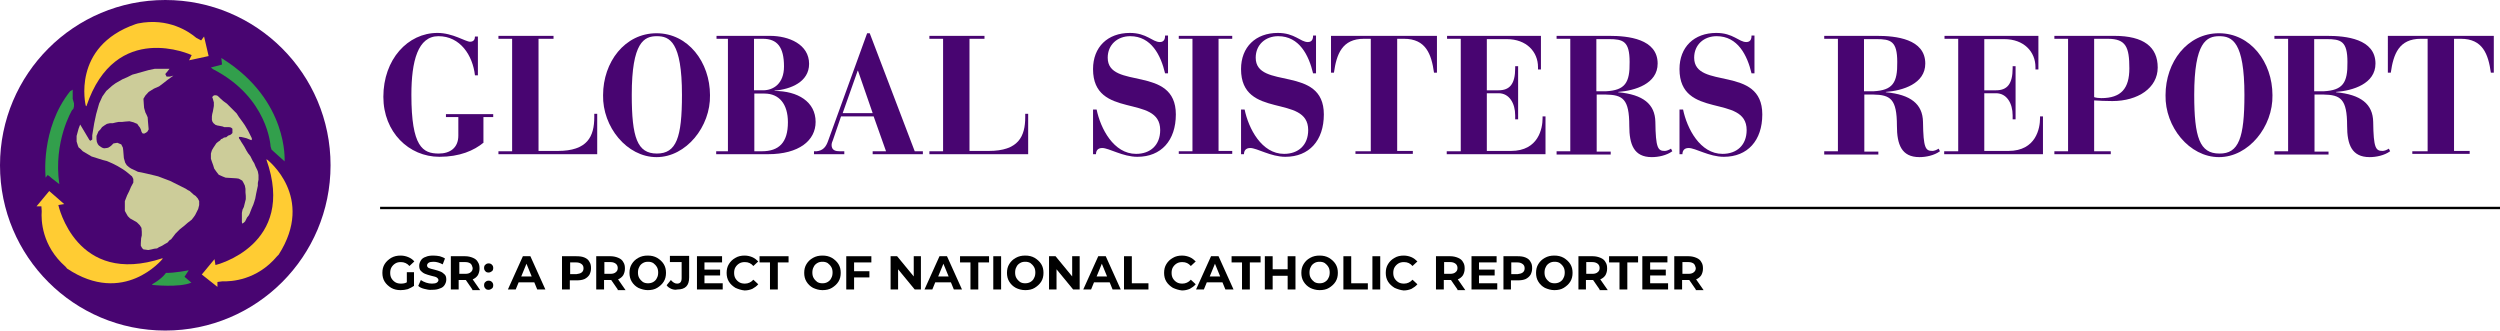 <?xml version="1.0" encoding="UTF-8"?><svg id="Layer_2" xmlns="http://www.w3.org/2000/svg" viewBox="0 0 766.9 101.4"><defs><style>.cls-1{fill:#fc3;}.cls-2{fill:#329f4c;}.cls-3{fill:#cc9;}.cls-4{fill:#480571;}.cls-5{fill:none;stroke:#000;stroke-miterlimit:10;stroke-width:.73px;}</style></defs><g><circle class="cls-4" cx="50.7" cy="50.7" r="50.7"/><path class="cls-2" d="M46.7,87.4s8.3,.9,12-.7l-2.1-1.8,1.3-2s-4.4,.9-7,.8c0,0-.8,1.5-4.2,3.5"/><path class="cls-3" d="M53.2,23.2l-1.1,.3h-1l-.4-.8,.6-.7,.7-.9h-4.5l-1.9,.4-5,1.4-1.6,.8-1.4,.6-2.1,1.2-1.1,.8-1.8,1.6-1.2,1.7-1,2.2-.9,3.2-.6,2.8-.6,3.7v1.3l-.6,.4-.3-.3-2.8-4.7-.2,.5-.3,.8-.3,1.1-.3,1.1v1.7l.4,1.3,.2,.5,.5,.4,.8,.8,2.7,1.6,3.5,1.1,1.2,.3,1.6,.7s2.9,1.3,4.9,3l.7,.6,.5,.4,.4,.8v1.1l-.7,1.3-.6,1.4-.6,1.2-.7,1.8v3l.5,.9,.4,.7,.7,.7,.9,.5,1.2,.7,.9,.9,.5,.8,.1,1.2v1.1l-.2,.9-.1,1.5v.8l.4,.7,.4,.4,.8,.1,.7,.1,1-.2,.8-.2,.9-.1,.6-.4,.9-.4,.8-.5,.9-.5,.6-.7,.5-.3,.7-.9,.6-.8,.9-.9,.5-.5,1.4-1.1,.9-.8,1.3-1,.7-.9,.4-.6,.4-.8,.5-1,.3-1.2v-1.2l-.4-.8-.7-.8-.6-.4-1.2-1.1-.6-.3-.6-.4-1.8-.9-1.8-.9-1.2-.6-1.6-.6-1.3-.5-.8-.3-1.2-.3-2.1-.5-.9-.2-.9-.2-1.1-.2-.8-.4-1.3-.6-.6-.4-.7-.6-.5-.8-.4-1.4-.1-1.2-.1-1.2-.1-.8-.5-1-1.2-.5-1.2,.2-.7,.7-.4,.3-.5,.3-.4,.1-.9,.1-.6-.2-.6-.4-.4-.3-.3-.4-.3-.7-.1-.8v-1l.3-.7,.3-.7,.6-.6,.5-.7,.7-.5,.8-.5,.9-.2h.9l.8-.2,1-.2h1.1l.9-.1,1.3-.1,.8,.2,.4,.1,.7,.3,.5,.2,.4,.6,.4,.5,.3,.6,.2,.7,.3,.5,.5,.1,.6-.3,.4-.3,.4-.7-.2-2.3-.1-1.4-.3-.7-.4-.8-.4-1.4-.1-1.3-.1-1.5,.6-1,1-1.1,1.6-1,1.6-.7,1.2-.9,1.4-1.1,1.8-1.3Z"/><polygon class="cls-3" points="73.3 42 73.9 42 74.8 42.2 75.6 42.4 76.6 42.8 77.1 43 77.3 42.7 77.2 42.3 76.6 41.1 76.1 40.1 75.1 38.4 74.4 37.4 73.3 35.9 72.6 34.8 71.9 34.1 70.7 32.9 69.6 31.8 68.5 31 67.6 30.2 67.1 29.7 66.6 29.3 65.9 29.2 65.4 29.4 65.1 29.8 65.3 30.3 65.4 30.7 65.6 31.4 65.6 32.5 65.5 33.1 65.3 34.2 65.1 35 65 35.7 65 36.8 65.2 37.4 65.5 37.8 66.1 38.3 66.7 38.5 67.3 38.6 68.3 38.8 68.8 39 69.6 39 70.3 39 70.8 39.1 71.1 39.3 71.3 39.5 71.3 40.8 70.9 41.2 70.6 41.4 70 41.6 69.4 42.1 68.7 42.2 68.3 42.5 67.8 42.7 67.5 43.1 66.9 43.5 66.4 43.9 66 44.5 65.4 45.4 65 46.1 64.7 47.1 64.7 47.9 64.7 48.7 65 49.6 65.4 50.7 65.7 51.7 66.4 52.7 67.1 53.6 68.2 54.1 69.2 54.5 72.5 54.7 73.2 54.8 73.6 55 74.3 55.4 74.6 55.9 75.1 56.9 75.3 57.9 75.3 59 75.4 60.1 75.4 61.1 75.1 62.3 74.8 63.5 74.4 64.3 74.2 65.3 74.2 68.1 74.3 68.6 74.8 68.3 75.2 67.9 75.8 66.7 76.3 66.1 76.6 65.5 76.9 64.7 77.3 63.7 77.7 62.8 78 61.9 78.3 60.9 78.6 59.3 78.9 57.9 79.1 57 79.1 56.1 79.3 55.1 79.3 53.7 79.1 52.6 78.9 52.1 78.4 51.1 78 50.1 77.5 49.3 76.8 47.9 76.1 47 75.6 46.2 74.9 44.9 74 43.5 73.6 42.8 73.4 42.6 73.3 42.3 73.3 42"/><path class="cls-2" d="M22.3,27.5v2.8l.4,1.4v.9l-.2,.8-.4,.4s-5.8,9.6-3.9,22.7l-2.3-1.8-.8-.7-.5-.3-.6,.8s-1.7-14.9,7.5-26.5l.8-.5Z"/><path class="cls-2" d="M87.3,49.5s1.3-18.6-18.9-31.4l-.5-.3,.2,2-3.4,.9,.6,.5c17,8.7,17.7,23.7,17.7,23.7l.3,1,4,3.6Z"/><path class="cls-1" d="M41.6,7.4c-19.8,6.9-15.3,25-15.3,25l.2,.2c8.9-26.6,32.3-15.7,32.3-15.7l-.8,1.6,6-1.3-1.4-6-.9,1.2-1.5-.8c-2.1-1.8-8.5-6.3-17.9-4.4l-.7,.2Z"/><path class="cls-1" d="M85.5,78.1c11.3-17.7-3.5-29.1-3.5-29.1l-.3-.1c9.4,26.4-15.6,32.4-15.6,32.4l-.3-1.8-3.9,4.7,4.8,3.8v-1.5l1.5-.2c2.7,.1,10.6-.3,16.8-7.7l.5-.5Z"/><path class="cls-1" d="M20.6,82.4c17.4,11.6,29.2-2.9,29.2-2.9l.1-.3c-26.6,8.8-32-16.3-32-16.3l1.8-.3-4.6-4-3.9,4.7h1.5l.1,1.5c-.2,2.7,0,10.6,7.3,17l.5,.6Z"/></g><line class="cls-5" x1="116.6" y1="63.8" x2="766.9" y2="63.8"/><g><path d="M124.8,83.5h2.2v4.2c-.6,.4-1.2,.7-1.9,1-.7,.2-1.5,.3-2.2,.3-1.1,0-2-.2-2.9-.7-.8-.5-1.5-1.1-2-1.9s-.7-1.7-.7-2.7,.2-1.9,.7-2.7c.5-.8,1.2-1.4,2-1.9,.9-.5,1.8-.7,2.9-.7,.9,0,1.7,.2,2.4,.5s1.3,.7,1.8,1.3l-1.5,1.4c-.7-.8-1.6-1.2-2.6-1.2-.7,0-1.2,.1-1.7,.4s-.9,.7-1.2,1.2-.4,1.1-.4,1.7,.1,1.2,.4,1.7c.3,.5,.7,.9,1.2,1.2,.5,.3,1.1,.4,1.7,.4,.7,0,1.3-.1,1.8-.4v-3.1Z"/><path d="M130.1,88.6c-.8-.2-1.4-.5-1.8-.9l.8-1.8c.4,.3,1,.6,1.6,.8,.6,.2,1.2,.3,1.8,.3,.7,0,1.2-.1,1.5-.3,.3-.2,.5-.5,.5-.8,0-.2-.1-.4-.3-.6s-.4-.3-.7-.4-.7-.2-1.2-.3c-.8-.2-1.4-.4-1.9-.6s-.9-.5-1.3-.9c-.4-.4-.5-1-.5-1.6s.2-1.1,.5-1.6,.8-.9,1.5-1.1c.6-.3,1.4-.4,2.4-.4,.7,0,1.3,.1,1.9,.2,.6,.2,1.2,.4,1.6,.7l-.7,1.8c-.9-.5-1.9-.8-2.8-.8-.7,0-1.2,.1-1.5,.3-.3,.2-.5,.5-.5,.8,0,.4,.2,.6,.5,.8,.4,.2,.9,.3,1.7,.5s1.4,.4,1.9,.6,.9,.5,1.3,.9c.4,.4,.5,.9,.5,1.6,0,.6-.2,1.1-.5,1.6s-.8,.9-1.5,1.1c-.7,.3-1.4,.4-2.4,.4-.8,.1-1.6-.1-2.4-.3Z"/><path d="M144.9,88.8l-2-2.9h-2.2v2.9h-2.4v-10.2h4.4c.9,0,1.7,.2,2.4,.5s1.2,.7,1.5,1.3c.4,.6,.5,1.2,.5,2s-.2,1.4-.5,2c-.4,.6-.9,1-1.6,1.3l2.3,3.3h-2.4v-.2Zm-.5-7.9c-.4-.3-.9-.5-1.6-.5h-1.9v3.6h1.9c.7,0,1.3-.2,1.6-.5,.4-.3,.6-.7,.6-1.3-.1-.5-.3-1-.6-1.3Z"/><path d="M148.9,83.2c-.3-.3-.4-.6-.4-1s.1-.8,.4-1c.3-.3,.6-.4,1-.4s.7,.1,1,.4,.4,.6,.4,1-.1,.8-.4,1-.6,.4-1,.4-.8-.1-1-.4Zm0,5.3c-.3-.3-.4-.6-.4-1s.1-.8,.4-1c.3-.3,.6-.4,1-.4s.7,.1,1,.4,.4,.6,.4,1-.1,.8-.4,1-.6,.4-1,.4-.8-.1-1-.4Z"/><path d="M163.9,86.6h-4.8l-.9,2.2h-2.4l4.6-10.2h2.3l4.6,10.2h-2.5l-.9-2.2Zm-.8-1.8l-1.6-3.9-1.6,3.9h3.2Z"/><path d="M179.3,79c.7,.3,1.2,.7,1.5,1.3,.4,.6,.5,1.2,.5,2s-.2,1.4-.5,2c-.4,.6-.9,1-1.5,1.3-.7,.3-1.5,.4-2.4,.4h-2.1v2.8h-2.4v-10.2h4.4c1,0,1.8,.1,2.5,.4Zm-.9,4.6c.4-.3,.6-.7,.6-1.3s-.2-1-.6-1.3c-.4-.3-.9-.5-1.6-.5h-1.9v3.6h1.9c.7-.1,1.2-.2,1.6-.5Z"/><path d="M189.5,88.8l-2-2.9h-2.2v2.9h-2.4v-10.2h4.4c.9,0,1.7,.2,2.4,.5s1.2,.7,1.5,1.3c.4,.6,.5,1.2,.5,2s-.2,1.4-.5,2c-.4,.6-.9,1-1.6,1.3l2.3,3.3h-2.4v-.2Zm-.6-7.9c-.4-.3-.9-.5-1.6-.5h-1.9v3.6h1.9c.7,0,1.3-.2,1.6-.5,.4-.3,.6-.7,.6-1.3,0-.5-.2-1-.6-1.3Z"/><path d="M195.8,88.3c-.9-.5-1.5-1.1-2-1.9s-.7-1.7-.7-2.7,.2-1.9,.7-2.7c.5-.8,1.1-1.4,2-1.9s1.8-.7,2.9-.7,2,.2,2.9,.7c.8,.5,1.5,1.1,2,1.9s.7,1.7,.7,2.7-.2,1.9-.7,2.7c-.5,.8-1.2,1.4-2,1.9s-1.8,.7-2.9,.7c-1,0-2-.3-2.9-.7Zm4.6-1.8c.5-.3,.9-.7,1.1-1.2,.3-.5,.4-1.1,.4-1.7s-.1-1.2-.4-1.7c-.3-.5-.7-.9-1.1-1.2-.5-.3-1-.4-1.6-.4s-1.1,.1-1.6,.4-.9,.7-1.1,1.2c-.3,.5-.4,1.1-.4,1.7s.1,1.2,.4,1.7c.3,.5,.7,.9,1.1,1.2,.5,.3,1,.4,1.6,.4,.5,0,1.1-.1,1.6-.4Z"/><path d="M205.9,88.6c-.6-.3-1.1-.6-1.4-1.1l1.3-1.6c.6,.7,1.2,1.1,1.9,1.1,1,0,1.4-.6,1.4-1.7v-4.9h-3.6v-1.9h5.9v6.6c0,1.3-.3,2.2-.9,2.8-.6,.6-1.5,.9-2.7,.9-.7,.2-1.4,0-1.9-.2Z"/><path d="M221.7,86.9v1.9h-7.9v-10.2h7.7v1.9h-5.4v2.2h4.8v1.8h-4.8v2.4s5.6,0,5.6,0Z"/><path d="M225.6,88.3c-.8-.5-1.5-1.1-2-1.9s-.7-1.7-.7-2.7,.2-1.9,.7-2.7c.5-.8,1.1-1.4,2-1.9,.8-.5,1.8-.7,2.8-.7,.9,0,1.7,.2,2.4,.5s1.3,.8,1.8,1.3l-1.5,1.4c-.7-.8-1.5-1.2-2.6-1.2-.6,0-1.2,.1-1.7,.4s-.9,.7-1.2,1.2-.4,1.1-.4,1.7,.1,1.2,.4,1.7c.3,.5,.7,.9,1.2,1.2,.5,.3,1.1,.4,1.7,.4,1,0,1.9-.4,2.6-1.2l1.5,1.4c-.5,.6-1.1,1-1.8,1.4-.7,.3-1.5,.5-2.4,.5-1-.1-1.9-.4-2.8-.8Z"/><path d="M236.3,80.5h-3.3v-1.9h8.9v1.9h-3.3v8.3h-2.4v-8.3h.1Z"/><path d="M249.4,88.3c-.9-.5-1.5-1.1-2-1.9s-.7-1.7-.7-2.7,.2-1.9,.7-2.7c.5-.8,1.1-1.4,2-1.9s1.8-.7,2.9-.7,2,.2,2.9,.7c.8,.5,1.5,1.1,2,1.9s.7,1.7,.7,2.7-.2,1.9-.7,2.7c-.5,.8-1.2,1.4-2,1.9s-1.8,.7-2.9,.7c-1.1,0-2-.3-2.9-.7Zm4.5-1.8c.5-.3,.9-.7,1.1-1.2,.3-.5,.4-1.1,.4-1.7s-.1-1.2-.4-1.7-.7-.9-1.1-1.2c-.5-.3-1-.4-1.6-.4s-1.1,.1-1.6,.4-.9,.7-1.1,1.2c-.3,.5-.4,1.1-.4,1.7s.1,1.2,.4,1.7,.7,.9,1.1,1.2c.5,.3,1,.4,1.6,.4,.6,0,1.1-.1,1.6-.4Z"/><path d="M262,80.5v2.7h4.7v1.9h-4.7v3.7h-2.4v-10.2h7.7v1.9h-5.3Z"/><path d="M282.5,78.6v10.2h-1.9l-5.1-6.2v6.2h-2.3v-10.2h2l5.1,6.2v-6.2h2.2Z"/><path d="M291.7,86.6h-4.8l-.9,2.2h-2.4l4.6-10.2h2.3l4.6,10.2h-2.5l-.9-2.2Zm-.7-1.8l-1.6-3.9-1.6,3.9h3.2Z"/><path d="M297.8,80.5h-3.3v-1.9h8.9v1.9h-3.3v8.3h-2.4v-8.3h.1Z"/><path d="M304.7,78.6h2.4v10.2h-2.4v-10.2Z"/><path d="M311.6,88.3c-.9-.5-1.5-1.1-2-1.9s-.7-1.7-.7-2.7,.2-1.9,.7-2.7c.5-.8,1.1-1.4,2-1.9s1.8-.7,2.9-.7,2,.2,2.9,.7c.8,.5,1.5,1.1,2,1.9s.7,1.7,.7,2.7-.2,1.9-.7,2.7c-.5,.8-1.2,1.4-2,1.9s-1.8,.7-2.9,.7c-1.1,0-2.1-.3-2.9-.7Zm4.5-1.8c.5-.3,.9-.7,1.1-1.2,.3-.5,.4-1.1,.4-1.7s-.1-1.2-.4-1.7-.7-.9-1.1-1.2c-.5-.3-1-.4-1.6-.4s-1.1,.1-1.6,.4-.9,.7-1.1,1.2c-.3,.5-.4,1.1-.4,1.7s.1,1.2,.4,1.7,.7,.9,1.1,1.2c.5,.3,1,.4,1.6,.4,.5,0,1.1-.1,1.6-.4Z"/><path d="M331.2,78.6v10.2h-2l-5.1-6.2v6.2h-2.3v-10.2h2l5.1,6.2v-6.2h2.3Z"/><path d="M340.4,86.6h-4.8l-.9,2.2h-2.4l4.6-10.2h2.3l4.6,10.2h-2.5l-.9-2.2Zm-.8-1.8l-1.6-3.9-1.6,3.9h3.2Z"/><path d="M344.8,78.6h2.4v8.3h5.1v1.9h-7.5v-10.2Z"/><path d="M359.8,88.3c-.8-.5-1.5-1.1-2-1.9s-.7-1.7-.7-2.7,.2-1.9,.7-2.7c.5-.8,1.1-1.4,2-1.9,.8-.5,1.8-.7,2.8-.7,.9,0,1.7,.2,2.4,.5s1.3,.8,1.8,1.3l-1.5,1.4c-.7-.8-1.5-1.2-2.6-1.2-.6,0-1.2,.1-1.7,.4s-.9,.7-1.2,1.2c-.3,.5-.4,1.1-.4,1.7s.1,1.2,.4,1.7,.7,.9,1.2,1.2c.5,.3,1.1,.4,1.7,.4,1,0,1.9-.4,2.6-1.2l1.5,1.4c-.5,.6-1.1,1-1.8,1.4-.7,.3-1.5,.5-2.4,.5-1-.1-1.9-.4-2.8-.8Z"/><path d="M375,86.6h-4.8l-.9,2.2h-2.4l4.6-10.2h2.3l4.6,10.2h-2.5l-.9-2.2Zm-.7-1.8l-1.6-3.9-1.6,3.9h3.2Z"/><path d="M381.1,80.5h-3.3v-1.9h8.9v1.9h-3.3v8.3h-2.4v-8.3h.1Z"/><path d="M397.4,78.6v10.2h-2.4v-4.2h-4.6v4.2h-2.4v-10.2h2.4v4h4.6v-4h2.4Z"/><path d="M401.9,88.3c-.9-.5-1.5-1.1-2-1.9s-.7-1.7-.7-2.7,.2-1.9,.7-2.7c.5-.8,1.1-1.4,2-1.9s1.8-.7,2.9-.7,2,.2,2.9,.7c.8,.5,1.5,1.1,2,1.9s.7,1.7,.7,2.7-.2,1.9-.7,2.7c-.5,.8-1.2,1.4-2,1.9s-1.8,.7-2.9,.7c-1.1,0-2.1-.3-2.9-.7Zm4.5-1.8c.5-.3,.9-.7,1.1-1.2,.3-.5,.4-1.1,.4-1.7s-.1-1.2-.4-1.7-.7-.9-1.1-1.2c-.5-.3-1-.4-1.6-.4s-1.1,.1-1.6,.4-.9,.7-1.1,1.2c-.3,.5-.4,1.1-.4,1.7s.1,1.2,.4,1.7,.7,.9,1.1,1.2c.5,.3,1,.4,1.6,.4,.6,0,1.1-.1,1.6-.4Z"/><path d="M412.1,78.6h2.4v8.3h5.1v1.9h-7.5v-10.2Z"/><path d="M421,78.6h2.4v10.2h-2.4v-10.2Z"/><path d="M427.8,88.3c-.8-.5-1.5-1.1-2-1.9s-.7-1.7-.7-2.7,.2-1.9,.7-2.7c.5-.8,1.1-1.4,2-1.9,.8-.5,1.8-.7,2.8-.7,.9,0,1.7,.2,2.4,.5s1.3,.8,1.8,1.3l-1.5,1.4c-.7-.8-1.5-1.2-2.6-1.2-.6,0-1.2,.1-1.7,.4s-.9,.7-1.2,1.2c-.3,.5-.4,1.1-.4,1.7s.1,1.2,.4,1.7,.7,.9,1.2,1.2c.5,.3,1.1,.4,1.7,.4,1,0,1.9-.4,2.6-1.2l1.5,1.4c-.5,.6-1.1,1-1.8,1.4-.7,.3-1.5,.5-2.4,.5-1-.1-1.9-.4-2.8-.8Z"/><path d="M447.1,88.8l-2-2.9h-2.2v2.9h-2.4v-10.2h4.4c.9,0,1.7,.2,2.4,.5,.7,.3,1.2,.7,1.5,1.3,.4,.6,.5,1.2,.5,2s-.2,1.4-.5,2c-.4,.6-.9,1-1.6,1.3l2.3,3.3h-2.4v-.2Zm-.6-7.9c-.4-.3-.9-.5-1.6-.5h-1.9v3.6h1.9c.7,0,1.3-.2,1.6-.5,.4-.3,.6-.7,.6-1.3,0-.5-.2-1-.6-1.3Z"/><path d="M459.3,86.9v1.9h-7.9v-10.2h7.7v1.9h-5.4v2.2h4.8v1.8h-4.8v2.4s5.6,0,5.6,0Z"/><path d="M468,79c.7,.3,1.2,.7,1.5,1.3,.4,.6,.5,1.2,.5,2s-.2,1.4-.5,2c-.4,.6-.9,1-1.5,1.3-.7,.3-1.5,.4-2.4,.4h-2.1v2.8h-2.3v-10.2h4.4c.9,0,1.7,.1,2.4,.4Zm-.9,4.6c.4-.3,.6-.7,.6-1.3s-.2-1-.6-1.3-.9-.5-1.6-.5h-1.9v3.6h1.9c.7-.1,1.2-.2,1.6-.5Z"/><path d="M473.9,88.3c-.9-.5-1.5-1.1-2-1.9s-.7-1.7-.7-2.7,.2-1.9,.7-2.7c.5-.8,1.1-1.4,2-1.9s1.8-.7,2.9-.7,2,.2,2.9,.7c.8,.5,1.5,1.1,2,1.9s.7,1.7,.7,2.7-.2,1.9-.7,2.7c-.5,.8-1.2,1.4-2,1.9s-1.8,.7-2.9,.7c-1,0-2-.3-2.9-.7Zm4.6-1.8c.5-.3,.9-.7,1.1-1.2,.3-.5,.4-1.1,.4-1.7s-.1-1.2-.4-1.7-.7-.9-1.1-1.2c-.5-.3-1-.4-1.6-.4s-1.1,.1-1.6,.4-.9,.7-1.1,1.2c-.3,.5-.4,1.1-.4,1.7s.1,1.2,.4,1.7,.7,.9,1.1,1.2c.5,.3,1,.4,1.6,.4,.5,0,1.1-.1,1.6-.4Z"/><path d="M490.7,88.8l-2-2.9h-2.2v2.9h-2.3v-10.2h4.4c.9,0,1.7,.2,2.4,.5,.7,.3,1.2,.7,1.5,1.3,.4,.6,.5,1.2,.5,2s-.2,1.4-.5,2c-.4,.6-.9,1-1.6,1.3l2.3,3.3h-2.5v-.2Zm-.6-7.9c-.4-.3-.9-.5-1.6-.5h-1.9v3.6h1.9c.7,0,1.3-.2,1.6-.5,.4-.3,.6-.7,.6-1.3,0-.5-.2-1-.6-1.3Z"/><path d="M496.9,80.5h-3.3v-1.9h8.9v1.9h-3.3v8.3h-2.4v-8.3h.1Z"/><path d="M511.7,86.9v1.9h-7.9v-10.2h7.7v1.9h-5.3v2.2h4.8v1.8h-4.8v2.4s5.5,0,5.5,0Z"/><path d="M520.2,88.8l-2-2.9h-2.2v2.9h-2.4v-10.2h4.4c.9,0,1.7,.2,2.4,.5s1.2,.7,1.5,1.3c.4,.6,.5,1.2,.5,2s-.2,1.4-.5,2c-.4,.6-.9,1-1.6,1.3l2.3,3.3h-2.4v-.2Zm-.6-7.9c-.4-.3-.9-.5-1.6-.5h-1.9v3.6h1.9c.7,0,1.3-.2,1.6-.5,.4-.3,.6-.7,.6-1.3-.1-.5-.3-1-.6-1.3Z"/></g><g><path class="cls-4" d="M148.4,43.7c-3,2.5-7.4,4.4-13.6,4.4-9.4,0-17.2-7.6-17.2-18.4,0-11.5,7.5-19.6,16.6-19.6,4.7,0,8.6,2.7,10,2.7,1.1,0,1.5-.7,1.5-1.6h.9v11.9h-.9c-.7-6.1-4.5-12-11.2-12-6.3,0-8.3,7.6-8.3,18,0,16,3.5,18,8.4,18,3.4,0,6-1.7,6-5.5v-5.7h-3.8v-.9h14.5v.9h-3v7.8h.1Z"/><path class="cls-4" d="M152.9,46.4h4.2V11.9h-4.2v-.9h16.9v.9h-4.6V46.3h5.9c9.1,0,11.2-4.4,11.2-10.4v-1h.9v12.4h-30.3v-.9h0Z"/><path class="cls-4" d="M201.4,10.2c9.7,0,16.4,8.9,16.4,19,.2,9.6-7.3,19-16.4,19s-16.6-9.3-16.4-19c0-10.2,6.7-19,16.4-19Zm7.8,18.9c0-16.3-3.8-18-7.7-18s-7.7,1.8-7.7,18c0,13.1,1.7,18,7.7,18s7.7-4.9,7.7-18Z"/><path class="cls-4" d="M219.8,46.4h3.5V11.9h-3.5v-.9h16.4c5.8,0,12,2.6,12,8.6,0,5.5-5.6,7.8-10.6,8.2v.1c7.1,0,12.6,3.3,12.6,9.5,0,5.7-5.1,9.9-14.6,9.9h-15.9v-.9h.1Zm11.5-18.7h2.8c3.1,0,6.4-2,6.4-7.3,0-6-2.1-8.5-6.5-8.5h-2.7v15.8h0Zm0,18.7h2.4c5.2,0,8-2.6,8-8.9,0-5.5-2.6-8.8-7.2-8.8h-3.1v17.7h-.1Z"/><path class="cls-4" d="M249.8,46.4h.7c2-.2,2.9-1.4,3.5-3.1l12-33.1h.8l13.8,36.2h2.5v.9h-15.4v-.9h4.1l-3.8-10.7h-10l-2.5,7.3c-.2,.4-.4,1-.4,1.5,0,1.7,1.4,1.9,2.5,1.9h1.4v.9h-9.3v-.9h.1Zm17.9-11.7l-4.5-13h-.1l-4.6,13h9.2Z"/><path class="cls-4" d="M285.1,46.4h4.2V11.9h-4.2v-.9h16.9v.9h-4.6V46.3h5.9c9.1,0,11.2-4.4,11.2-10.4v-1h.9v12.4h-30.3v-.9Z"/><path class="cls-4" d="M335.5,33.6h.9c1.2,5.8,5.2,13.6,12.1,13.6,4.4,0,7.4-2.7,7.4-7.3,0-11.2-20.6-3.1-20.6-18.7,0-6.8,4.5-11.1,11.3-11.1,5.2,0,6.9,2.8,9.2,2.8,1.5,0,1.6-1.3,1.6-2h.9v11.6h-.9c-1.3-5.5-4.2-11.4-10.7-11.4-3.9,0-6.9,2.6-6.9,6.6,0,10,20.9,2.1,20.9,17.4,0,8-4.5,13-11.8,13-4.5,0-8.7-2.7-10.8-2.7-1.4,0-1.9,.9-1.9,1.9h-.9v-13.7h.2Z"/><path class="cls-4" d="M361.6,46.4h4.2V11.9h-4.2v-.9h16.4v.9h-4.2V46.3h4.2v.9h-16.4v-.8Z"/><path class="cls-4" d="M380.9,33.6h.9c1.2,5.8,5.2,13.6,12.1,13.6,4.4,0,7.4-2.7,7.4-7.3,0-11.2-20.6-3.1-20.6-18.7,0-6.8,4.5-11.1,11.3-11.1,5.2,0,6.9,2.8,9.2,2.8,1.5,0,1.6-1.3,1.6-2h.9v11.6h-.9c-1.3-5.5-4.2-11.4-10.7-11.4-3.9,0-6.9,2.6-6.9,6.6,0,10,20.9,2.1,20.9,17.4,0,8-4.5,13-11.8,13-4.5,0-8.7-2.7-10.8-2.7-1.4,0-1.9,.9-1.9,1.9h-.9v-13.7h.2Z"/><path class="cls-4" d="M415.7,46.4h4.8V11.9h-2.1c-6.7,0-8.4,4.7-9.2,10.4h-.9V11h32.5v11.3h-.9c-.8-5.7-2.5-10.4-9.2-10.4h-2.1V46.3h4.8v.9h-17.6v-.8h-.1Z"/><path class="cls-4" d="M443.9,46.4h4.2V11.9h-4.2v-.9h28.8v10.3h-.9v-.7c0-4.7-3.5-8.6-9.6-8.6h-6.1v15.7h3.6c3.4,0,5.1-1.9,5.1-6.8v-.6h.9v16.3h-.9v-1.2c0-3.7-1.8-6.8-5.1-6.8h-3.6v17.7h7.4c8.5,0,9.7-7,9.7-10v-.6h.9v11.6h-30.3v-.9h.1Z"/><path class="cls-4" d="M477.5,46.4h4.2V11.9h-4.2v-.9h16.2c5.7,0,14.8,.9,14.8,8.5,0,6.2-6.9,8.3-12.1,8.7v.1c7.6,.7,11.3,3.6,11.4,9.1,.1,8.1,.8,8.9,2.9,8.9,.5,0,1.3-.3,1.9-.7l.4,.8c-1.8,1.3-4.3,1.8-6.3,1.8-5.5,0-6.9-3.9-6.9-9.6,0-8.3-2-9.5-7.3-9.6h-2.7v17.5h4.3v.9h-16.6v-1h0Zm12.2-18.4h2.9c5.9-.3,7.4-2.6,7.3-9,0-6.4-2-7-6.4-7h-3.8V28h0Z"/><path class="cls-4" d="M515.4,33.6h.9c1.2,5.8,5.2,13.6,12.1,13.6,4.4,0,7.4-2.7,7.4-7.3,0-11.2-20.6-3.1-20.6-18.7,0-6.8,4.5-11.1,11.3-11.1,5.2,0,6.9,2.8,9.2,2.8,1.5,0,1.6-1.3,1.6-2h.9v11.6h-.9c-1.3-5.5-4.2-11.4-10.7-11.4-3.9,0-6.9,2.6-6.9,6.6,0,10,20.9,2.1,20.9,17.4,0,8-4.5,13-11.8,13-4.5,0-8.7-2.7-10.8-2.7-1.4,0-1.9,.9-1.9,1.9h-.9v-13.7h.2Z"/><path class="cls-4" d="M559.6,46.4h4.2V11.9h-4.2v-.9h16.2c5.7,0,14.8,.9,14.8,8.5,0,6.2-6.9,8.3-12.1,8.7v.1c7.6,.7,11.3,3.6,11.4,9.1,.1,8.1,.8,8.9,2.9,8.9,.5,0,1.3-.3,1.9-.7l.4,.8c-1.8,1.3-4.3,1.8-6.3,1.8-5.5,0-6.9-3.9-6.9-9.6,0-8.3-2-9.5-7.3-9.6h-2.7v17.5h4.3v.9h-16.6v-1h0Zm12.2-18.4h2.9c5.9-.3,7.4-2.6,7.3-9,0-6.4-2-7-6.4-7h-3.8V28Z"/><path class="cls-4" d="M596.5,46.4h4.2V11.9h-4.2v-.9h28.8v10.3h-.9v-.7c0-4.7-3.5-8.6-9.6-8.6h-6.1v15.7h3.6c3.4,0,5.1-1.9,5.1-6.8v-.6h.9v16.3h-.9v-1.2c0-3.7-1.8-6.8-5.1-6.8h-3.6v17.7h7.4c8.5,0,9.7-7,9.7-10v-.6h.9v11.6h-30.3v-.9h.1Z"/><path class="cls-4" d="M630.2,46.4h4.2V11.9h-4.2v-.9h18.4c9,0,13.3,3.4,13.3,9.7s-6.1,10.3-13.9,10.3c-2.2,0-4-.1-5.6-.2v15.6h5.1v.9h-17.3v-.9Zm12.2-16.6c.6,.2,1.4,.3,2.2,.3,6.1,0,8.6-3,8.6-9.1,0-6.5-1-9.1-6.6-9.1h-4.2V29.8Z"/><path class="cls-4" d="M680.7,10.2c9.7,0,16.4,8.9,16.4,19,.2,9.6-7.3,19-16.4,19s-16.6-9.3-16.4-19c0-10.2,6.7-19,16.4-19Zm7.8,18.9c0-16.3-3.8-18-7.7-18s-7.7,1.8-7.7,18c0,13.1,1.7,18,7.7,18,6,.1,7.7-4.9,7.7-18Z"/><path class="cls-4" d="M697.7,46.4h4.2V11.9h-4.2v-.9h16.2c5.7,0,14.8,.9,14.8,8.5,0,6.2-6.9,8.3-12.1,8.7v.1c7.6,.7,11.3,3.6,11.4,9.1,.1,8.1,.8,8.9,2.9,8.9,.5,0,1.3-.3,1.9-.7l.4,.8c-1.8,1.3-4.3,1.8-6.3,1.8-5.5,0-6.9-3.9-6.9-9.6,0-8.3-2-9.5-7.3-9.6h-2.7v17.5h4.3v.9h-16.6v-1h0Zm12.2-18.4h2.9c5.9-.3,7.4-2.6,7.3-9,0-6.4-2-7-6.4-7h-3.8V28Z"/><path class="cls-4" d="M739.9,46.4h4.8V11.9h-2.1c-6.7,0-8.4,4.7-9.2,10.4h-.9V11h32.5v11.3h-.9c-.8-5.7-2.5-10.4-9.2-10.4h-2.1V46.3h4.8v.9h-17.6v-.8h-.1Z"/></g></svg>